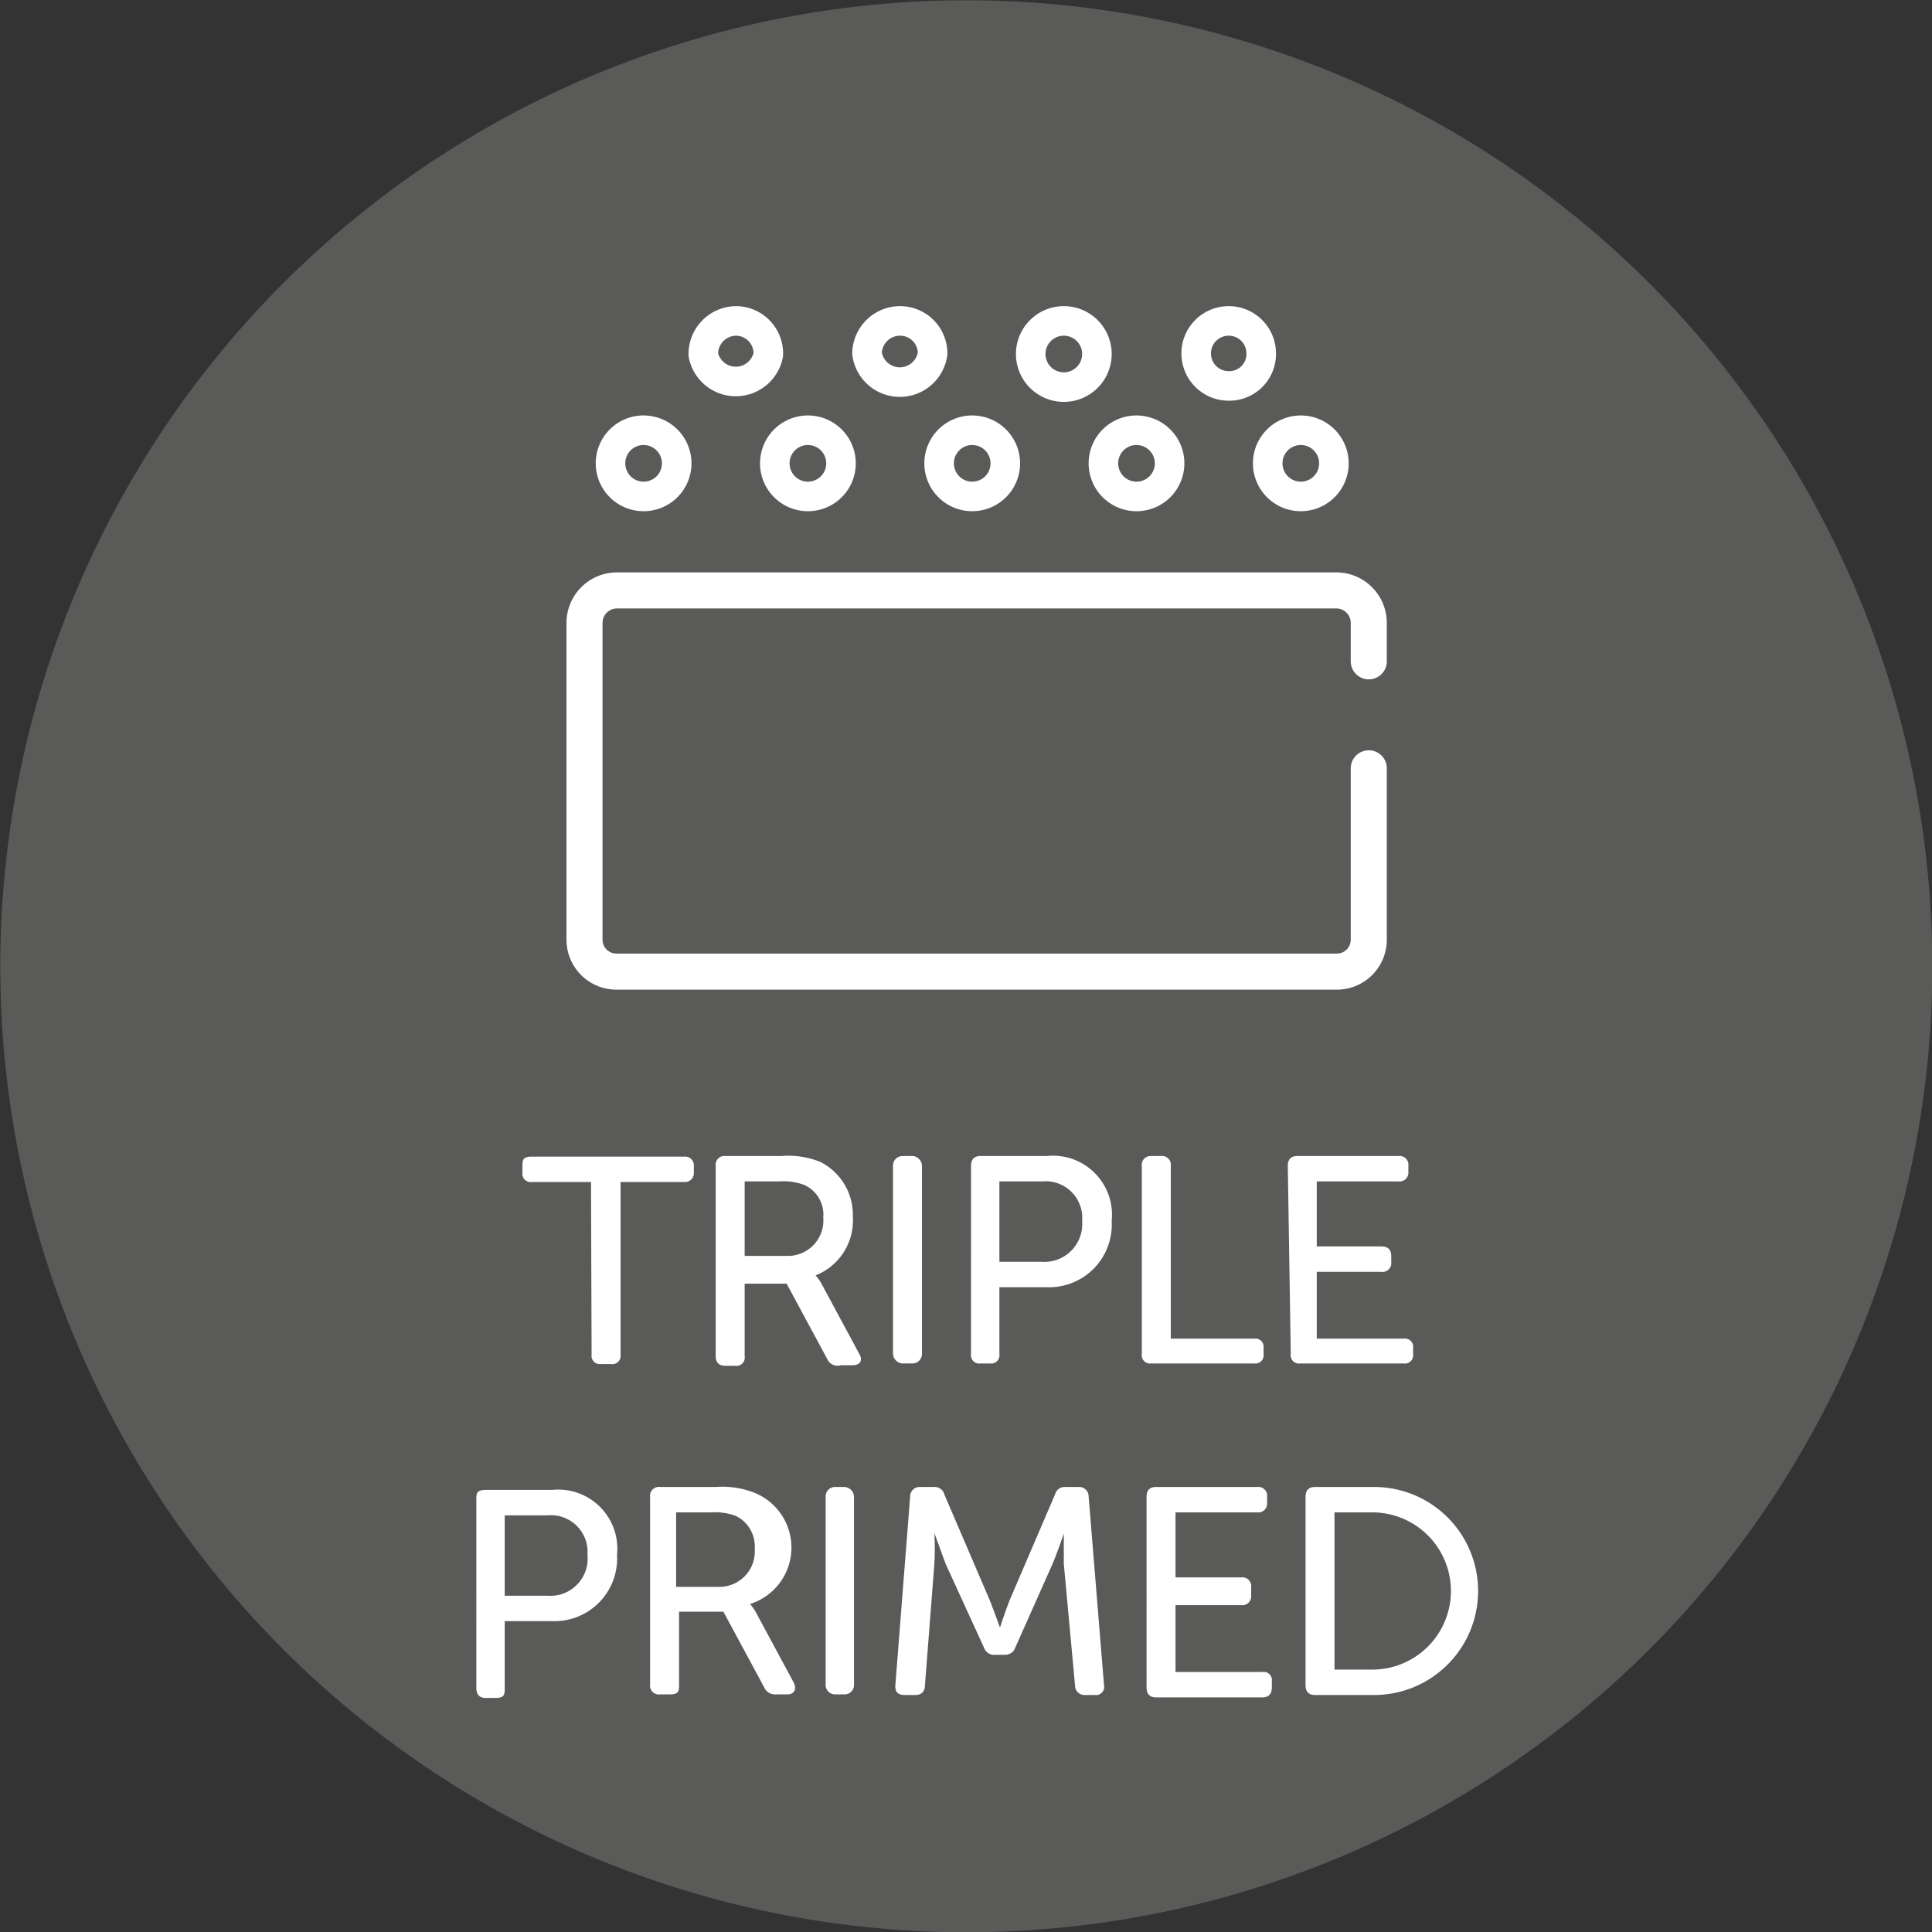 <svg viewBox="0 0 32.69 32.69" xmlns="http://www.w3.org/2000/svg"><rect x="0" y="0" width="32.69" height="32.69" fill="#333333" stroke="none"/><path d="m32.23 16.35a15.88 15.88 0 1 1 -15.88-15.88 15.88 15.88 0 0 1 15.88 15.88" fill="#5a5a59"/><path d="m32.23 16.35a15.88 15.88 0 1 1 -15.88-15.88 15.88 15.88 0 0 1 15.88 15.88z" fill="none" stroke="#5a5a59" stroke-miterlimit="10" stroke-width=".93"/><g fill="#fff"><path d="m10 20h-1a.14.14 0 0 1 -.16-.16v-.1c0-.11 0-.17.16-.17h2.58a.15.15 0 0 1 .16.17v.1a.15.15 0 0 1 -.16.16h-1.08v2.92a.14.14 0 0 1 -.16.16h-.17a.14.14 0 0 1 -.16-.16z"/><path d="m13.31 21.25a.6.6 0 0 0 .62-.65.55.55 0 0 0 -.32-.55 1 1 0 0 0 -.42-.06h-.59v1.26zm-1.2-1.52a.15.15 0 0 1 .17-.17h.94a1.45 1.45 0 0 1 .66.1 1 1 0 0 1 .55.92 1 1 0 0 1 -.63 1 .75.75 0 0 1 .11.16l.63 1.17c.07.12 0 .19-.11.19h-.2a.19.19 0 0 1 -.23-.1l-.69-1.28h-.71v1.23a.14.14 0 0 1 -.16.16h-.16c-.11 0-.17-.05-.17-.16z"/><rect height="3.51" rx=".16" width=".49" x="15.11" y="19.56"/><path d="m17.63 21.35a.64.64 0 0 0 .68-.69.62.62 0 0 0 -.68-.67h-.72v1.36zm-1.2-1.62c0-.11.05-.17.16-.17h1.12a1 1 0 0 1 1.1 1.1 1.06 1.06 0 0 1 -1.1 1.12h-.8v1.13a.14.14 0 0 1 -.16.16h-.16a.14.14 0 0 1 -.16-.16z"/><path d="m19.32 19.73a.15.15 0 0 1 .16-.17h.16a.15.15 0 0 1 .17.17v2.92h1.41a.14.14 0 0 1 .16.16v.1a.14.14 0 0 1 -.16.16h-1.74a.14.14 0 0 1 -.16-.16z"/><path d="m21.79 19.73c0-.11.05-.17.16-.17h1.71a.15.15 0 0 1 .17.17v.1a.15.15 0 0 1 -.17.16h-1.38v1.1h1.09c.11 0 .17.05.17.16v.1a.15.15 0 0 1 -.17.17h-1.09v1.13h1.47a.14.14 0 0 1 .16.16v.1a.14.14 0 0 1 -.16.16h-1.75a.14.14 0 0 1 -.16-.16z"/><path d="m9.26 27a.63.63 0 0 0 .68-.69.62.62 0 0 0 -.67-.67h-.73v1.36zm-1.2-1.62c0-.11 0-.17.16-.17h1.12a1 1 0 0 1 1.1 1.1 1.06 1.06 0 0 1 -1.1 1.12h-.8v1.13c0 .11 0 .17-.16.17h-.16c-.11 0-.16-.06-.16-.17z"/><path d="m12.15 26.85a.6.6 0 0 0 .62-.65.57.57 0 0 0 -.32-.55 1 1 0 0 0 -.42-.06h-.59v1.26zm-1.15-1.52a.15.15 0 0 1 .17-.17h.94a1.48 1.48 0 0 1 .66.1 1 1 0 0 1 -.08 1.88.75.75 0 0 1 .11.16l.63 1.17c.06.12 0 .2-.11.2h-.2a.2.2 0 0 1 -.19-.12l-.69-1.28h-.75v1.23c0 .11 0 .17-.16.17h-.16a.15.15 0 0 1 -.17-.17z"/><path d="m14.12 25.16h.16a.17.17 0 0 1 .17.17v3.18a.16.16 0 0 1 -.16.16h-.16a.16.16 0 0 1 -.16-.16v-3.18a.16.16 0 0 1 .15-.17z"/><path d="m15.4 25.32a.16.16 0 0 1 .17-.16h.23a.17.17 0 0 1 .18.13l.76 1.77c.08.2.18.48.18.48s.09-.28.17-.48l.76-1.77a.17.17 0 0 1 .18-.13h.22a.16.16 0 0 1 .17.16l.26 3.19a.14.14 0 0 1 -.16.17h-.16a.16.16 0 0 1 -.17-.16l-.19-2.06c0-.21 0-.51 0-.51s-.11.32-.19.51l-.65 1.46a.19.19 0 0 1 -.16.08h-.16a.18.18 0 0 1 -.19-.12l-.65-1.42-.19-.52a5.13 5.13 0 0 1 0 .52l-.16 2.06c0 .1-.06.16-.16.16h-.19c-.11 0-.16-.06-.15-.17z"/><path d="m19.4 25.33c0-.11.05-.17.16-.17h1.71a.15.15 0 0 1 .17.17v.1a.15.15 0 0 1 -.17.16h-1.38v1.1h1.11a.15.15 0 0 1 .17.17v.14a.15.15 0 0 1 -.17.16h-1.11v1.13h1.47a.14.14 0 0 1 .16.16v.1c0 .11-.05.17-.16.17h-1.8c-.11 0-.16-.06-.16-.17z"/><path d="m23.22 28.25a1.33 1.33 0 0 0 0-2.66h-.64v2.66zm-1.13-2.92c0-.11.05-.17.16-.17h1a1.76 1.76 0 1 1 0 3.52h-1c-.11 0-.16-.06-.16-.17z"/></g><path d="m23.16 13v2.9a.54.54 0 0 1 -.55.54h-12.17a.54.54 0 0 1 -.55-.54v-5.36a.55.55 0 0 1 .55-.55h12.17a.55.55 0 0 1 .55.55v.65" fill="none" stroke="#fff" stroke-linecap="round" stroke-miterlimit="10" stroke-width=".61"/><path d="m20.79 5.43a.55.55 0 0 1 .55.55.54.54 0 0 1 -.55.55.55.55 0 0 1 -.55-.53.55.55 0 0 1 .55-.57zm-2.79 0a.56.56 0 0 1 .56.55.56.56 0 1 1 -.56-.55zm-2.77 0a.55.55 0 0 1 .55.55.56.56 0 0 1 -1.11 0 .56.56 0 0 1 .57-.55zm-2.78 0a.55.55 0 0 1 .55.57.56.56 0 0 1 -1.1 0 .56.56 0 0 1 .56-.57zm9.55 1.85a.56.56 0 1 1 -.55.56.56.56 0 0 1 .55-.56zm-2.78 0a.56.56 0 1 1 -.55.56.56.56 0 0 1 .58-.56zm-2.78 0a.56.56 0 1 1 -.55.56.56.56 0 0 1 .58-.56zm-2.78 0a.56.56 0 1 1 -.55.56.56.56 0 0 1 .58-.56zm-2.77 0a.56.56 0 1 1 -.56.56.56.56 0 0 1 .59-.56z" fill="none" stroke="#fff" stroke-linecap="round" stroke-miterlimit="10" stroke-width=".5"/></svg>